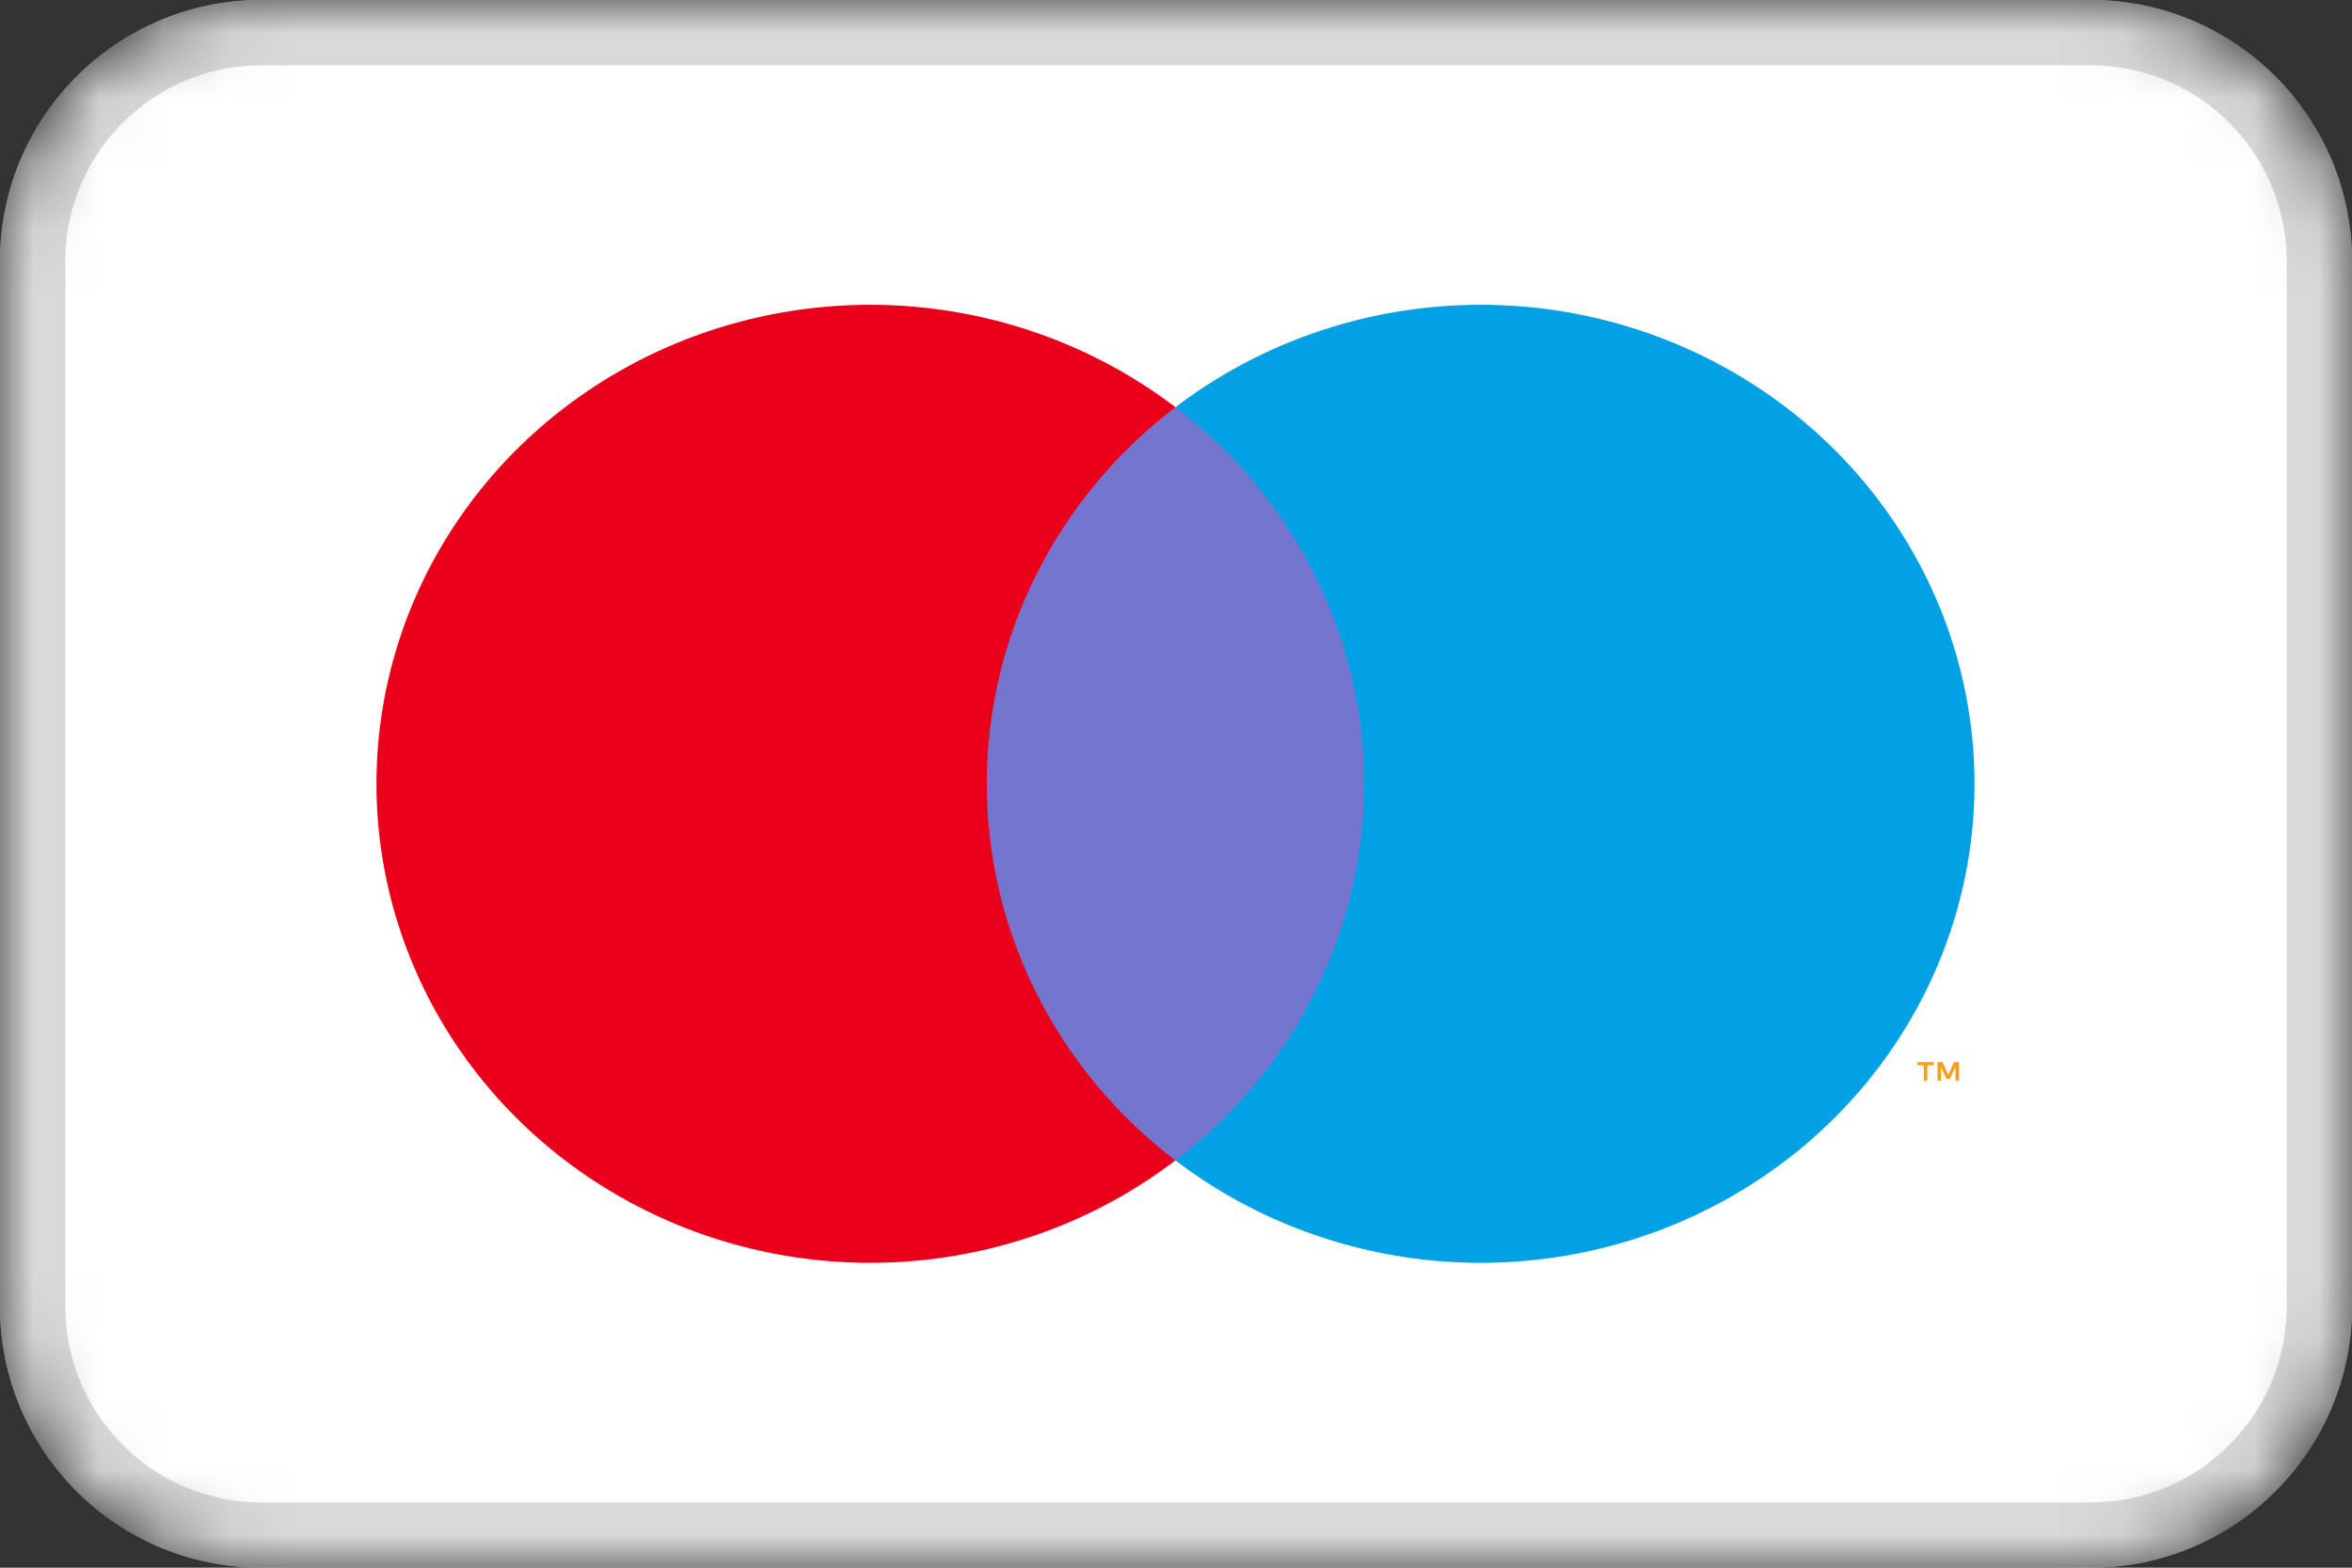 <svg width="36" height="24" viewBox="0 0 36 24" fill="none" xmlns="http://www.w3.org/2000/svg">
<rect x="0" y="0" width="36" height="24" fill="#333333" stroke="none"/>
<g clip-path="url(#clip0_170_68)">
<mask id="mask0_170_68" style="mask-type:luminance" maskUnits="userSpaceOnUse" x="0" y="0" width="36" height="24">
<path d="M32 0H4C1.791 0 0 1.791 0 4V20C0 22.209 1.791 24 4 24H32C34.209 24 36 22.209 36 20V4C36 1.791 34.209 0 32 0Z" fill="white"/>
</mask>
<g mask="url(#mask0_170_68)">
<path d="M32 0H4C1.791 0 0 1.791 0 4V20C0 22.209 1.791 24 4 24H32C34.209 24 36 22.209 36 20V4C36 1.791 34.209 0 32 0Z" fill="white"/>
<path d="M32 0.5H4C2.067 0.5 0.5 2.067 0.5 4V20C0.5 21.933 2.067 23.5 4 23.5H32C33.933 23.5 35.5 21.933 35.5 20V4C35.5 2.067 33.933 0.5 32 0.5Z" fill="white" stroke="#D9D9D9"/>
<path d="M21.297 6.234H14.684V17.765H21.297V6.234Z" fill="#7375CF"/>
<path d="M15.104 11.999C15.103 10.889 15.363 9.793 15.863 8.794C16.363 7.795 17.091 6.92 17.991 6.234C16.876 5.384 15.537 4.855 14.127 4.708C12.717 4.561 11.293 4.802 10.017 5.403C8.741 6.005 7.666 6.942 6.913 8.109C6.161 9.275 5.762 10.623 5.762 11.999C5.762 13.375 6.161 14.723 6.913 15.89C7.666 17.056 8.741 17.994 10.017 18.595C11.293 19.197 12.717 19.438 14.127 19.291C15.537 19.144 16.876 18.615 17.991 17.765C17.091 17.079 16.363 16.204 15.863 15.205C15.363 14.206 15.103 13.11 15.104 11.999Z" fill="#EB001B"/>
<path d="M30.222 11.999C30.222 13.375 29.823 14.723 29.07 15.89C28.318 17.056 27.242 17.994 25.967 18.595C24.691 19.197 23.267 19.438 21.857 19.291C20.446 19.144 19.107 18.615 17.992 17.765C18.892 17.078 19.619 16.203 20.119 15.204C20.619 14.206 20.879 13.11 20.879 11.999C20.879 10.889 20.619 9.793 20.119 8.794C19.619 7.796 18.892 6.92 17.992 6.234C19.107 5.384 20.446 4.855 21.857 4.708C23.267 4.561 24.691 4.802 25.967 5.404C27.242 6.005 28.318 6.942 29.07 8.109C29.823 9.275 30.222 10.623 30.222 11.999Z" fill="#00A2E5"/>
<path d="M29.5 16.544V16.308H29.598V16.26H29.348V16.308H29.446V16.544H29.5ZM29.985 16.544V16.26H29.908L29.82 16.456L29.732 16.26H29.655V16.544H29.709V16.33L29.792 16.515H29.848L29.931 16.329V16.544H29.985Z" fill="#F79E1B"/>
</g>
</g>
<defs>
<clipPath id="clip0_170_68">
<rect width="36" height="24" fill="white"/>
</clipPath>
</defs>
</svg>
